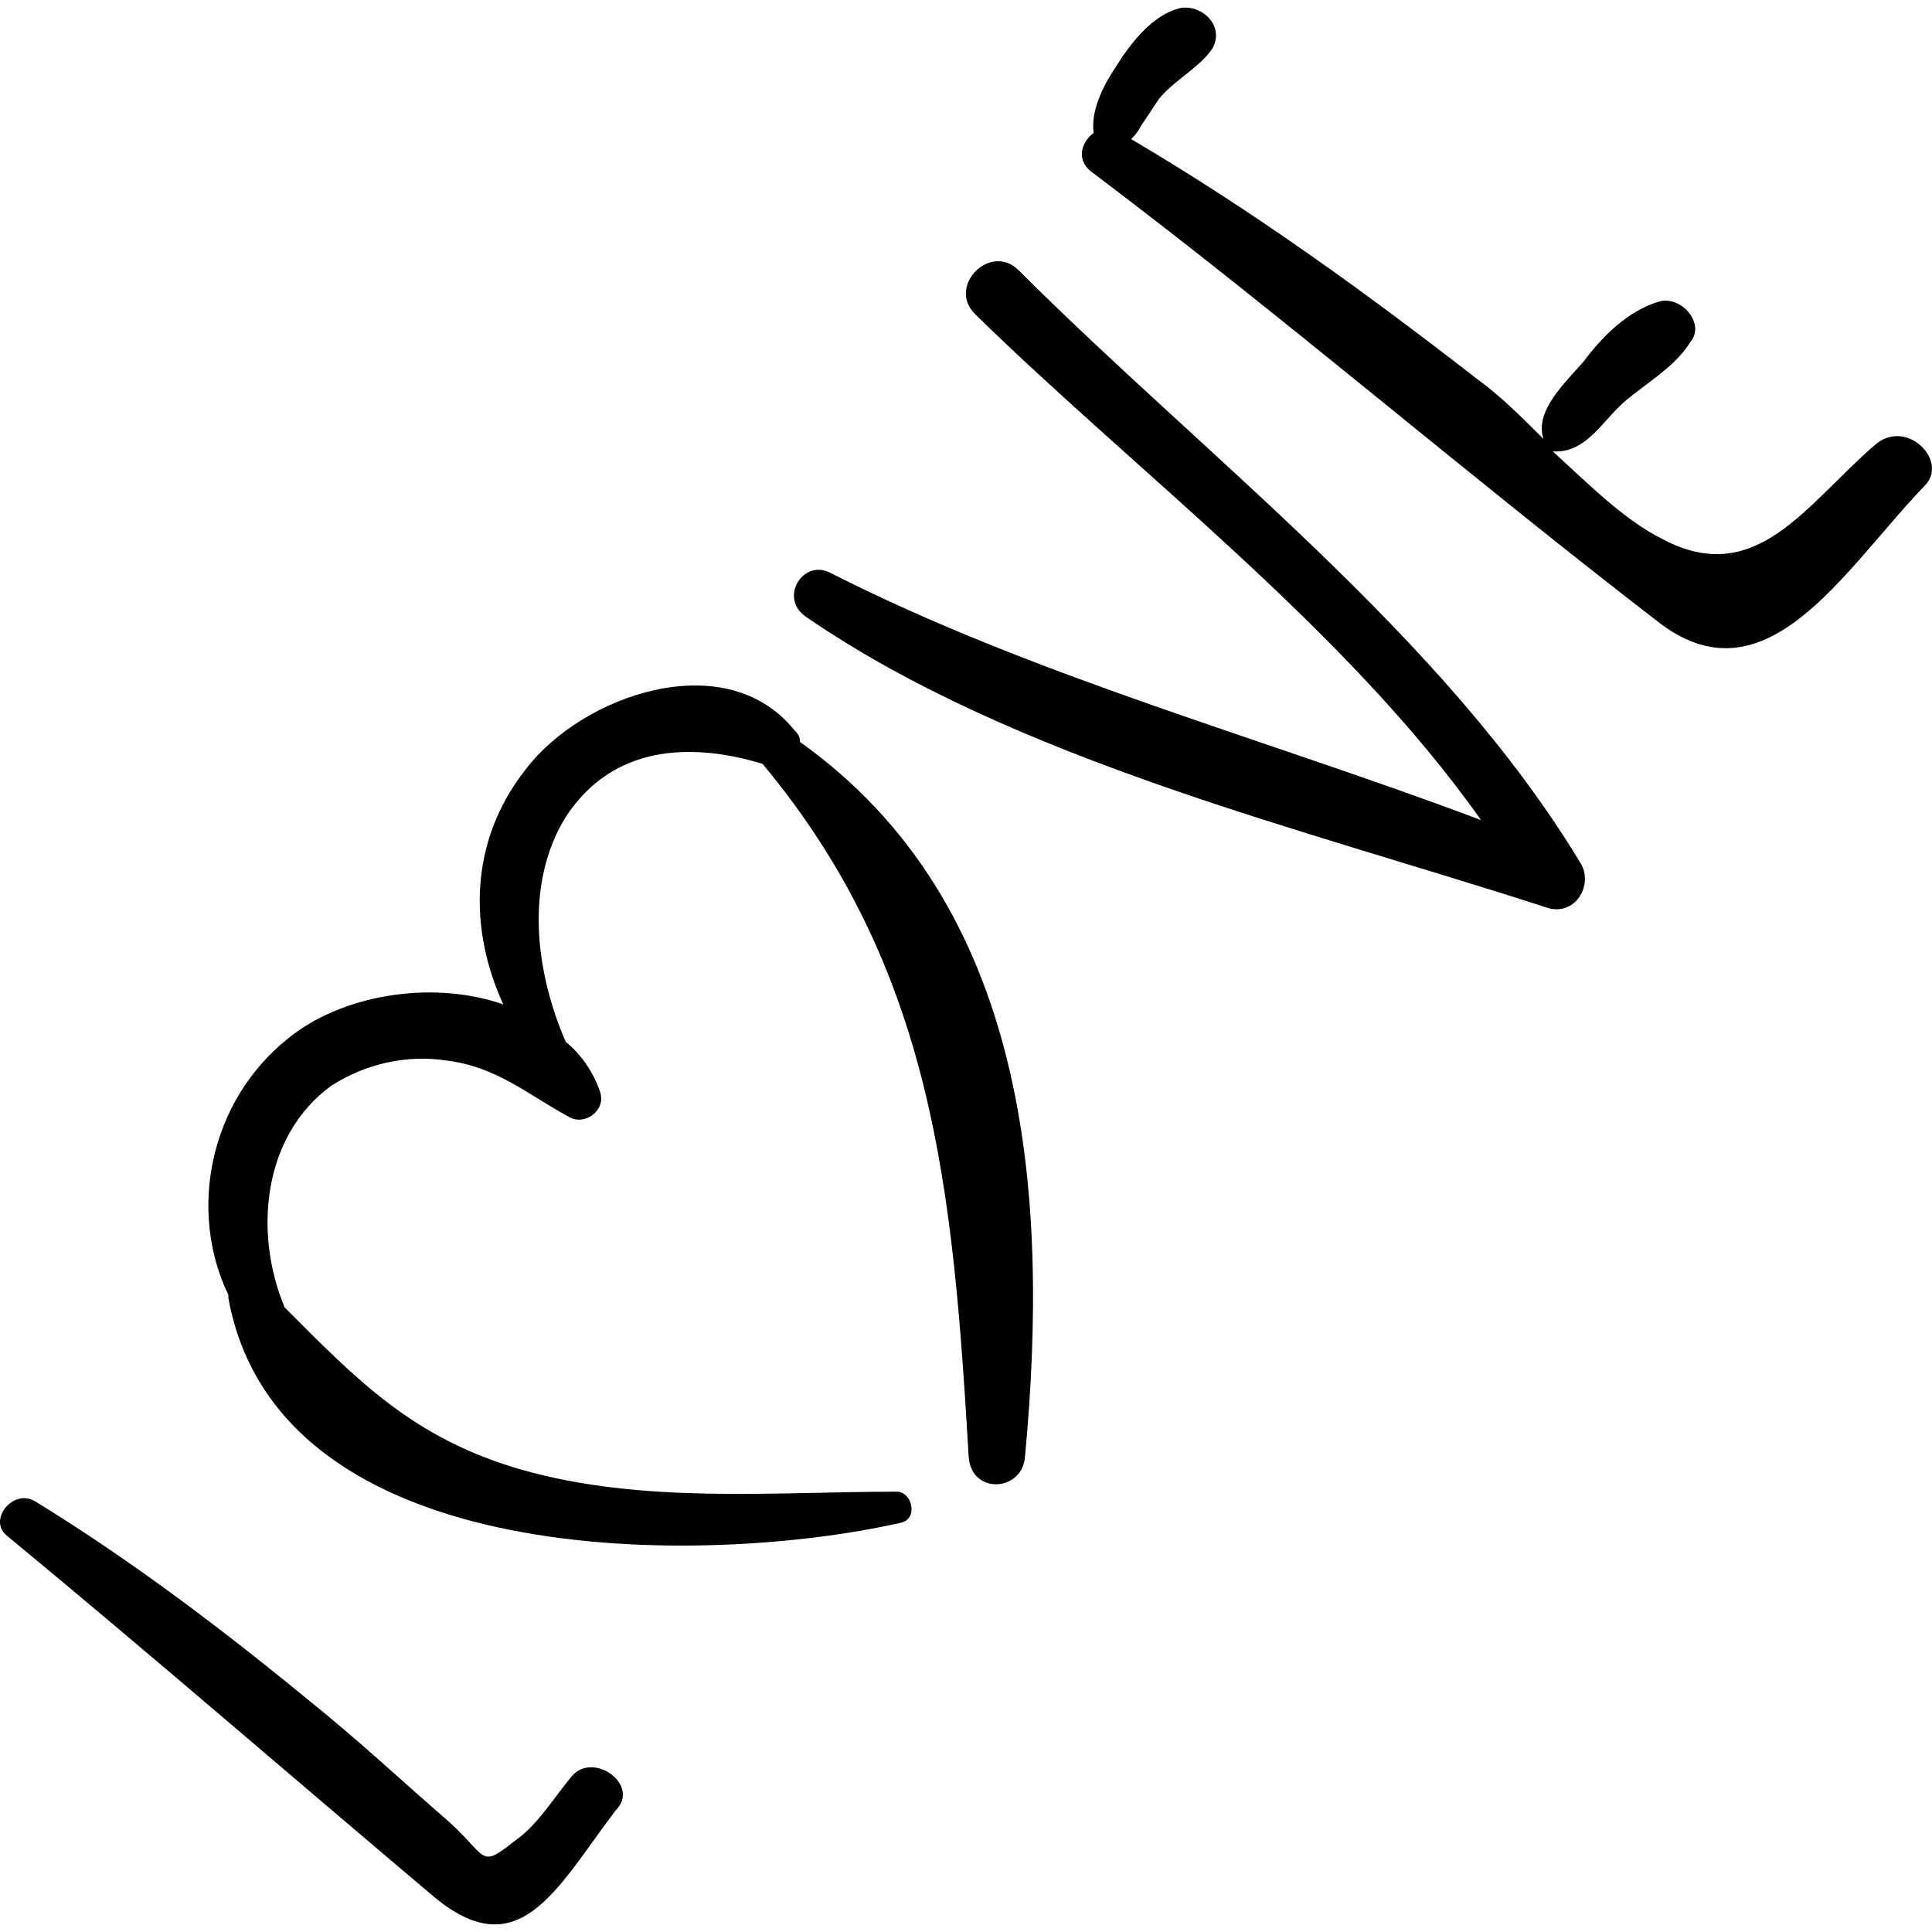 <?xml version="1.0" encoding="iso-8859-1"?>
<!-- Generator: Adobe Illustrator 16.0.0, SVG Export Plug-In . SVG Version: 6.00 Build 0)  -->
<!DOCTYPE svg PUBLIC "-//W3C//DTD SVG 1.1//EN" "http://www.w3.org/Graphics/SVG/1.1/DTD/svg11.dtd">
<svg version="1.1" id="Capa_1" xmlns="http://www.w3.org/2000/svg" xmlns:xlink="http://www.w3.org/1999/xlink" x="0px" y="0px"
	 width="378.51px" height="378.509px" viewBox="0 0 378.51 378.509" style="enable-background:new 0 0 378.51 378.509;"
	 xml:space="preserve">
<g>
	<g>
		<path d="M112.063,347.939c-3.06,3.672-6.12,8.568-9.792,11.628c-8.568,6.732-6.12,4.896-14.076-2.447
			c-9.18-7.956-18.36-16.524-27.54-23.868c-17.136-14.076-34.884-27.54-53.856-39.168c-4.284-2.448-9.18,3.672-5.508,6.731
			c28.152,23.256,55.692,47.124,83.232,70.38c17.136,14.688,24.48-1.224,36.108-16.523
			C125.527,349.775,116.347,343.043,112.063,347.939z"/>
		<path d="M156.739,145.367c0-1.224-0.612-1.836-1.224-2.448c-13.464-16.524-41.616-6.732-52.632,7.956
			c-11.016,14.076-11.016,31.212-4.284,45.899c-14.076-4.896-31.824-1.835-42.228,6.732c-15.3,12.24-19.584,33.66-11.628,50.184
			v0.612c9.792,53.856,93.636,52.632,131.58,44.064c3.672-0.612,2.448-6.12-0.612-6.12c-24.48,0-49.572,2.447-73.44-4.284
			c-21.42-6.12-32.436-17.748-46.512-31.824c-6.12-14.688-4.284-33.66,9.18-43.452c6.732-4.284,14.688-6.12,22.644-4.896
			c9.792,1.224,15.912,6.731,23.868,11.016c3.06,1.836,7.344-1.224,6.12-4.896c-1.224-3.673-3.672-7.345-6.732-9.792
			c-6.12-14.076-7.956-31.212,0-44.064c9.18-14.076,24.48-14.688,38.556-10.404c33.66,40.392,37.332,83.844,40.392,135.864
			c0.612,7.344,10.404,6.732,11.016,0C205.699,233.496,201.415,177.191,156.739,145.367z"/>
		<path d="M309.739,169.235c-26.928-44.676-73.44-79.56-110.16-116.28c-5.508-5.508-14.076,3.06-8.568,8.568
			c31.212,30.6,72.828,61.812,99.145,99.144c-42.229-15.912-87.517-28.152-127.296-48.348c-5.508-3.06-10.404,4.896-4.896,8.568
			c41.003,28.152,97.919,41.616,145.043,56.916C308.516,179.639,312.188,173.519,309.739,169.235z"/>
		<path d="M367.268,87.227c-13.465,11.628-23.257,28.152-41.616,18.36c-7.344-3.672-14.076-10.404-21.42-17.136c0,0,0,0,0.611,0
			c6.12,0,9.181-6.12,13.464-9.792c4.284-3.672,9.793-6.732,12.853-11.628c3.06-3.672-1.836-9.18-6.12-7.956
			c-6.12,1.836-11.016,6.732-14.688,11.628c-3.673,4.284-9.792,9.792-7.956,15.3c-4.284-4.284-8.568-8.568-12.853-11.628
			c-22.032-17.136-44.063-33.048-67.932-47.124c0.611-0.612,1.224-1.224,1.836-2.448c1.224-1.836,2.448-3.672,3.672-5.508
			c3.06-3.672,7.956-6.12,10.404-9.792c2.447-4.284-1.836-8.568-6.12-7.956c-5.508,1.224-9.792,6.732-12.853,11.628
			c-2.447,3.672-4.896,8.568-4.283,12.852c-2.448,1.836-3.673,5.508,0,7.956c37.331,28.152,72.827,58.752,110.159,87.516
			c21.42,17.136,36.721-9.792,52.632-26.316C381.955,90.287,373.387,81.719,367.268,87.227z"/>
	</g>
</g>
<g>
</g>
<g>
</g>
<g>
</g>
<g>
</g>
<g>
</g>
<g>
</g>
<g>
</g>
<g>
</g>
<g>
</g>
<g>
</g>
<g>
</g>
<g>
</g>
<g>
</g>
<g>
</g>
<g>
</g>
</svg>
